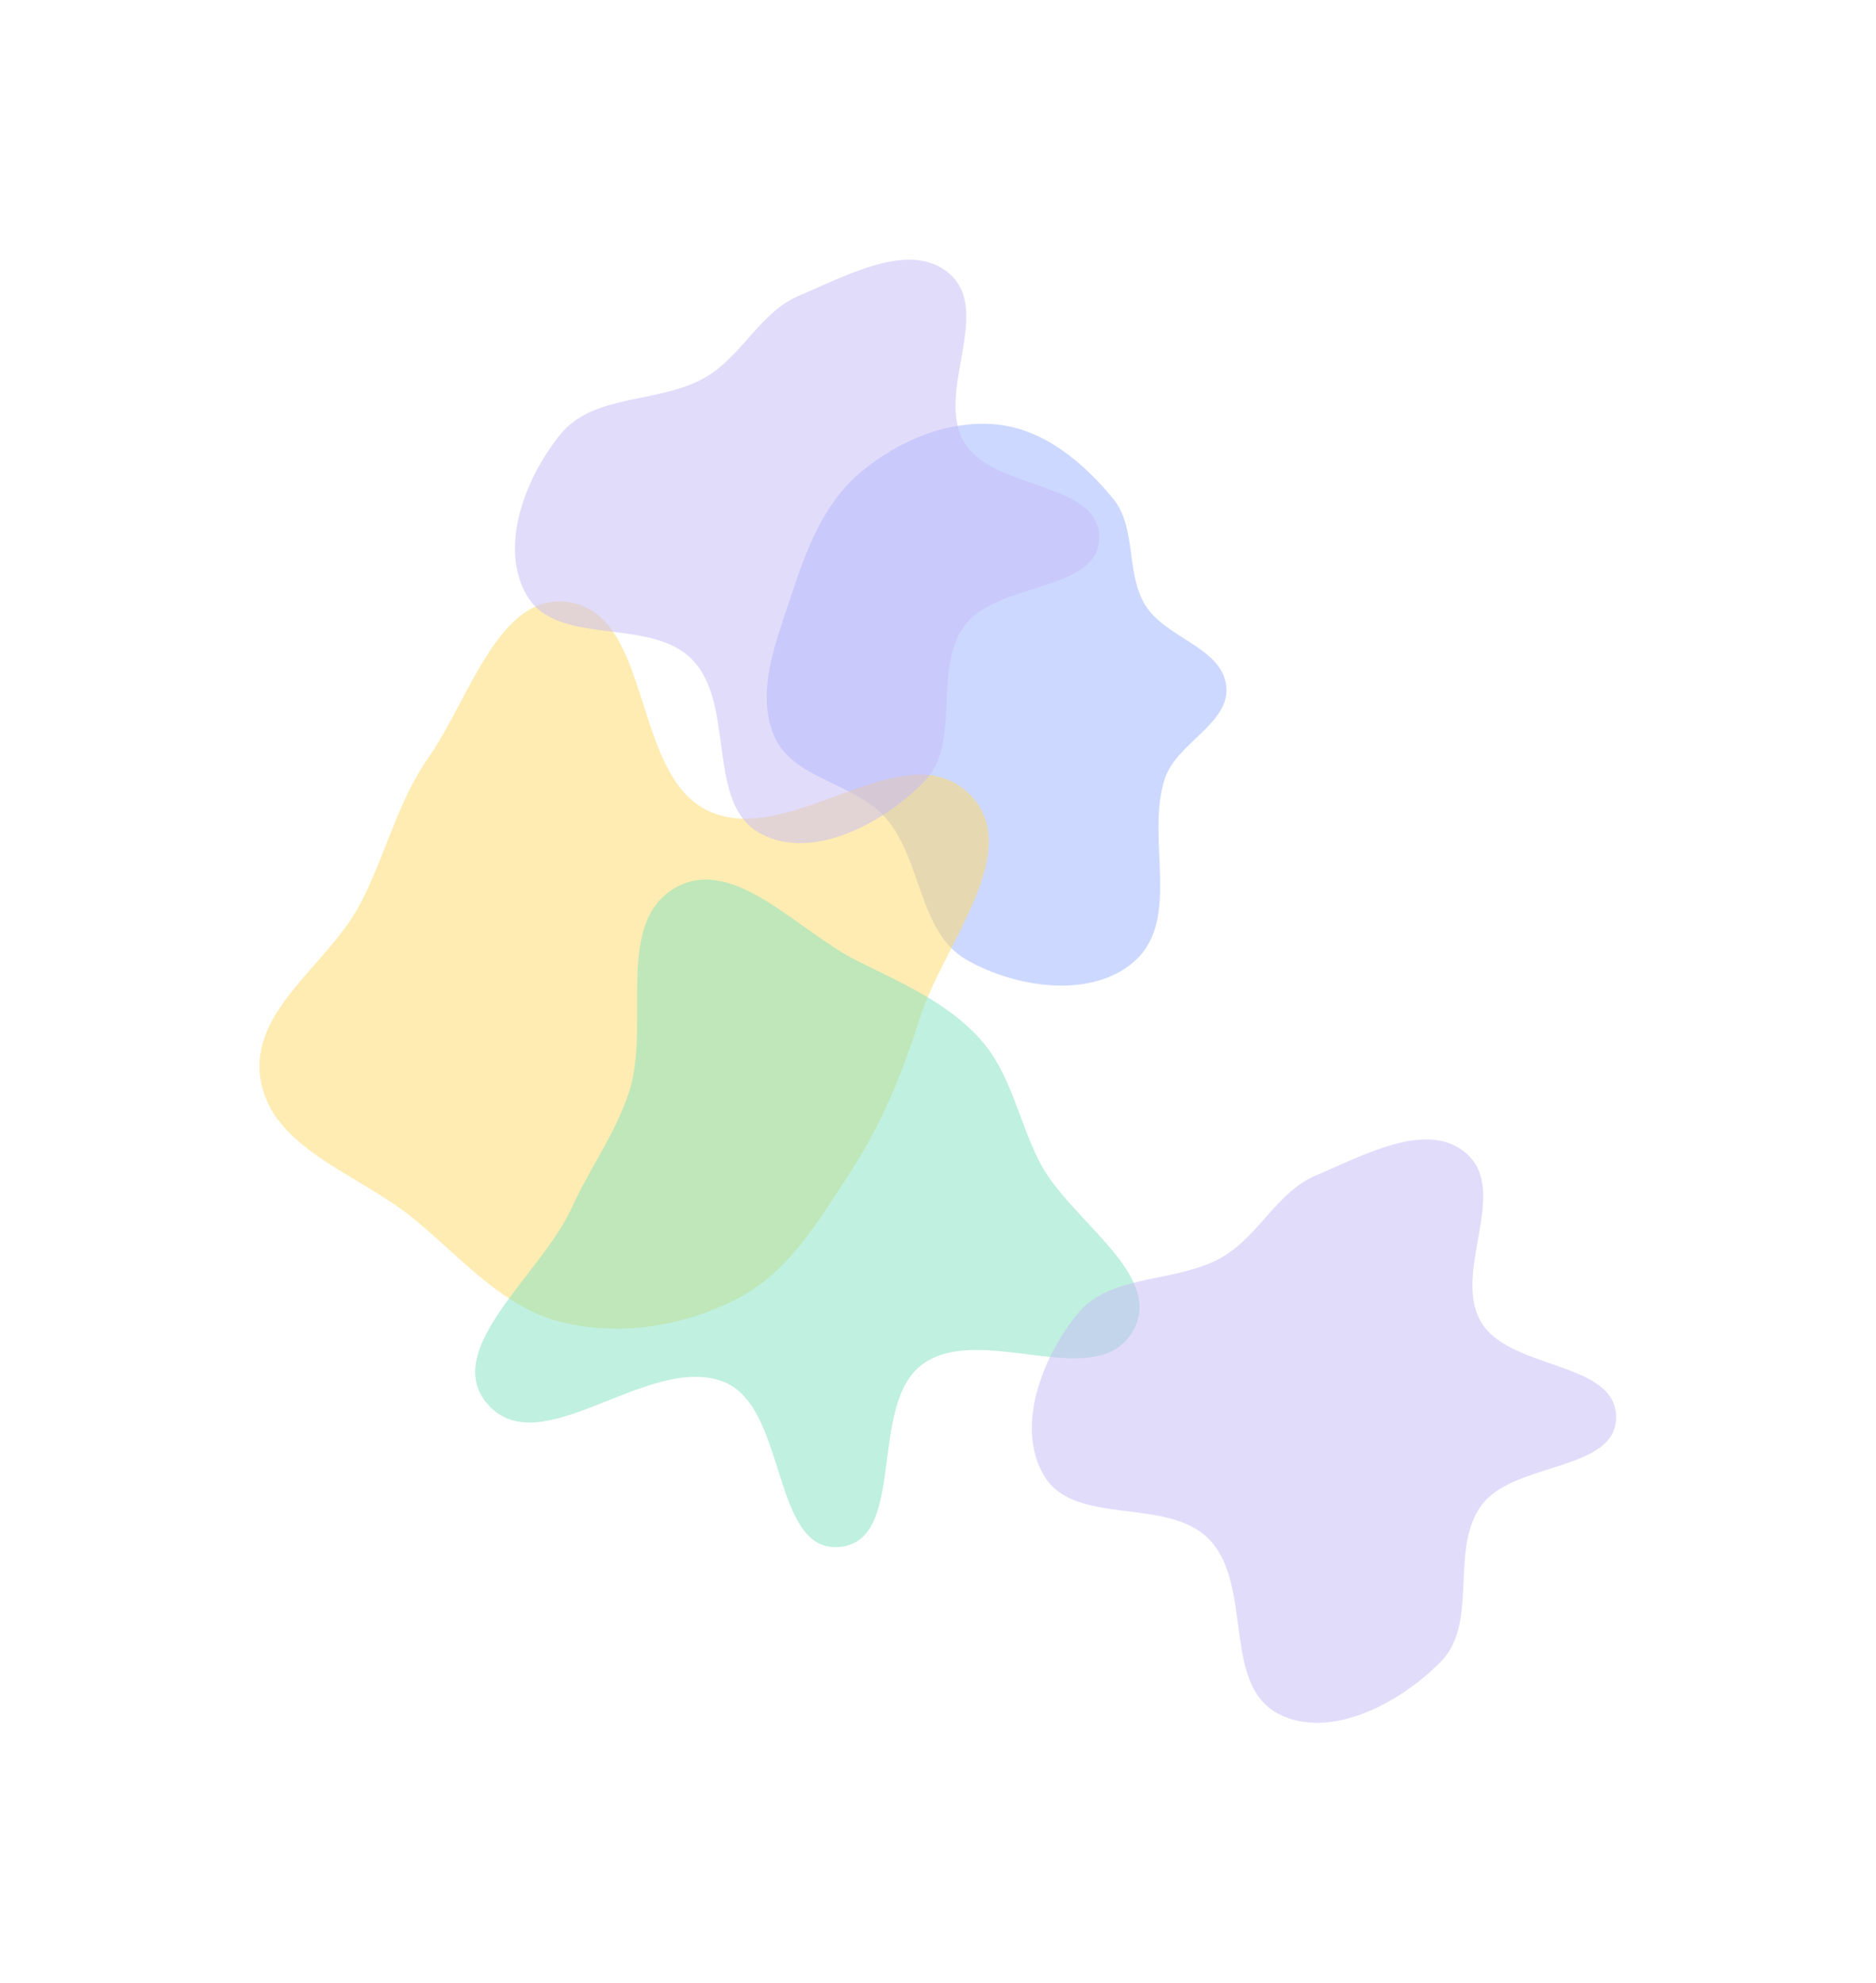 <svg width="1587" height="1677" viewBox="0 0 1587 1677" fill="none" xmlns="http://www.w3.org/2000/svg">
<g style="mix-blend-mode:multiply" opacity="0.5" filter="url(#filter0_f_827_1079)">
<path fill-rule="evenodd" clip-rule="evenodd" d="M968.649 511.486C985.742 539.762 1033.59 547.301 1037.35 580.127C1040.98 611.848 995.523 628.027 985.476 658.333C968.763 708.74 999.511 776.523 960.345 812.386C924.577 845.136 859.924 835.898 817.803 811.863C777.045 788.605 780.072 727.625 749.466 692.052C723.444 661.805 670.68 659.274 654.97 622.596C639.022 585.366 656.457 542.874 669.085 504.391C681.888 465.376 696.711 425.475 728.275 399.21C760.244 372.608 802.374 354.719 843.737 359.063C883.014 363.187 916.494 391.057 941.527 421.603C961.774 446.309 952.126 484.15 968.649 511.486Z" fill="#99B2FF"/>
</g>
<g style="mix-blend-mode:multiply" opacity="0.5" filter="url(#filter1_f_827_1079)">
<path fill-rule="evenodd" clip-rule="evenodd" d="M820.029 671.604C868.141 718.956 797.658 798.901 777.83 861.922C763.298 908.112 745.662 950.819 719.551 990.962C692.821 1032.05 667.35 1075.75 624.205 1098.1C578.809 1121.61 524.987 1130.59 474.317 1118C424.328 1105.58 389.329 1062.49 348.516 1029.58C302.787 992.705 230.016 971.281 220.475 913.301C210.744 854.169 277.885 815.983 304.849 764.228C326.263 723.126 336.106 678.35 362.566 640.572C397.451 590.768 422.79 498.126 483.18 509.625C551.681 522.668 535.02 654.945 598.592 685.515C668.108 718.943 764.423 616.877 820.029 671.604Z" fill="#FFD966"/>
</g>
<g style="mix-blend-mode:multiply" opacity="0.5" filter="url(#filter2_f_827_1079)">
<path fill-rule="evenodd" clip-rule="evenodd" d="M412.621 1187.7C372.121 1141.5 458.273 1077.63 483.595 1021.65C498.979 987.642 520.71 958.812 532.225 923.307C550.798 866.041 519.152 780.576 571.452 750.76C620.631 722.723 675.074 787.785 725.775 812.965C763.092 831.498 801.166 847.795 829.094 878.716C855.667 908.138 861.544 948.444 879.881 983.594C905.481 1032.66 986.133 1078.4 958.195 1126.18C927.267 1179.07 829.641 1117.68 780.264 1153.95C733.767 1188.11 767.652 1303.24 710.185 1308.38C652.528 1313.53 666.349 1190.68 612.705 1168.93C549.345 1143.23 457.693 1239.11 412.621 1187.7Z" fill="#81E2BF"/>
</g>
<g style="mix-blend-mode:multiply" opacity="0.5" filter="url(#filter3_f_827_1079)">
<path fill-rule="evenodd" clip-rule="evenodd" d="M815.277 373.452C838.848 414.978 929.781 406.714 929.883 454.464C929.982 500.987 842.713 491.753 815.61 529.567C788.657 567.173 814.005 628.164 781.667 661.254C747.271 696.451 687.411 728.254 643.885 705.289C596.09 680.072 623.184 596.192 585.304 557.652C549.588 521.314 471.285 547.62 445.641 503.592C421.755 462.581 444.228 403.787 474.302 367.073C502.658 332.458 558.062 341.564 596.766 319.107C627.678 301.171 643.028 263.996 675.944 250.077C716.31 233.008 770.632 202.658 803.444 231.711C839.673 263.791 791.389 331.367 815.277 373.452Z" fill="#C6BAF8"/>
</g>
<g style="mix-blend-mode:multiply" opacity="0.5" filter="url(#filter4_f_827_1079)">
<path fill-rule="evenodd" clip-rule="evenodd" d="M1252.56 1117.5C1276.13 1159.02 1367.06 1150.76 1367.17 1198.51C1367.27 1245.03 1280 1235.8 1252.89 1273.61C1225.94 1311.22 1251.29 1372.21 1218.95 1405.3C1184.55 1440.5 1124.69 1472.3 1081.17 1449.33C1033.37 1424.12 1060.47 1340.24 1022.59 1301.7C986.871 1265.36 908.568 1291.67 882.924 1247.64C859.038 1206.63 881.511 1147.83 911.586 1111.12C939.942 1076.5 995.345 1085.61 1034.05 1063.15C1064.96 1045.22 1080.31 1008.04 1113.23 994.122C1153.59 977.053 1207.92 946.703 1240.73 975.757C1276.96 1007.84 1228.67 1075.41 1252.56 1117.5Z" fill="#C6BAF8"/>
</g>
<defs>
<filter id="filter0_f_827_1079" x="429.604" y="139.433" width="826.93" height="913.121" filterUnits="userSpaceOnUse" color-interpolation-filters="sRGB">
<feFlood flood-opacity="0" result="BackgroundImageFix"/>
<feBlend mode="normal" in="SourceGraphic" in2="BackgroundImageFix" result="shape"/>
<feGaussianBlur stdDeviation="109.49" result="effect1_foregroundBlur_827_1079"/>
</filter>
<filter id="filter1_f_827_1079" x="0.54" y="289.667" width="1054.96" height="1053.02" filterUnits="userSpaceOnUse" color-interpolation-filters="sRGB">
<feFlood flood-opacity="0" result="BackgroundImageFix"/>
<feBlend mode="normal" in="SourceGraphic" in2="BackgroundImageFix" result="shape"/>
<feGaussianBlur stdDeviation="109.49" result="effect1_foregroundBlur_827_1079"/>
</filter>
<filter id="filter2_f_827_1079" x="182.981" y="524.9" width="999.996" height="1002.61" filterUnits="userSpaceOnUse" color-interpolation-filters="sRGB">
<feFlood flood-opacity="0" result="BackgroundImageFix"/>
<feBlend mode="normal" in="SourceGraphic" in2="BackgroundImageFix" result="shape"/>
<feGaussianBlur stdDeviation="109.49" result="effect1_foregroundBlur_827_1079"/>
</filter>
<filter id="filter3_f_827_1079" x="216.63" y="0.66" width="932.233" height="931.392" filterUnits="userSpaceOnUse" color-interpolation-filters="sRGB">
<feFlood flood-opacity="0" result="BackgroundImageFix"/>
<feBlend mode="normal" in="SourceGraphic" in2="BackgroundImageFix" result="shape"/>
<feGaussianBlur stdDeviation="109.49" result="effect1_foregroundBlur_827_1079"/>
</filter>
<filter id="filter4_f_827_1079" x="653.913" y="744.705" width="932.233" height="931.392" filterUnits="userSpaceOnUse" color-interpolation-filters="sRGB">
<feFlood flood-opacity="0" result="BackgroundImageFix"/>
<feBlend mode="normal" in="SourceGraphic" in2="BackgroundImageFix" result="shape"/>
<feGaussianBlur stdDeviation="109.49" result="effect1_foregroundBlur_827_1079"/>
</filter>
</defs>
</svg>
